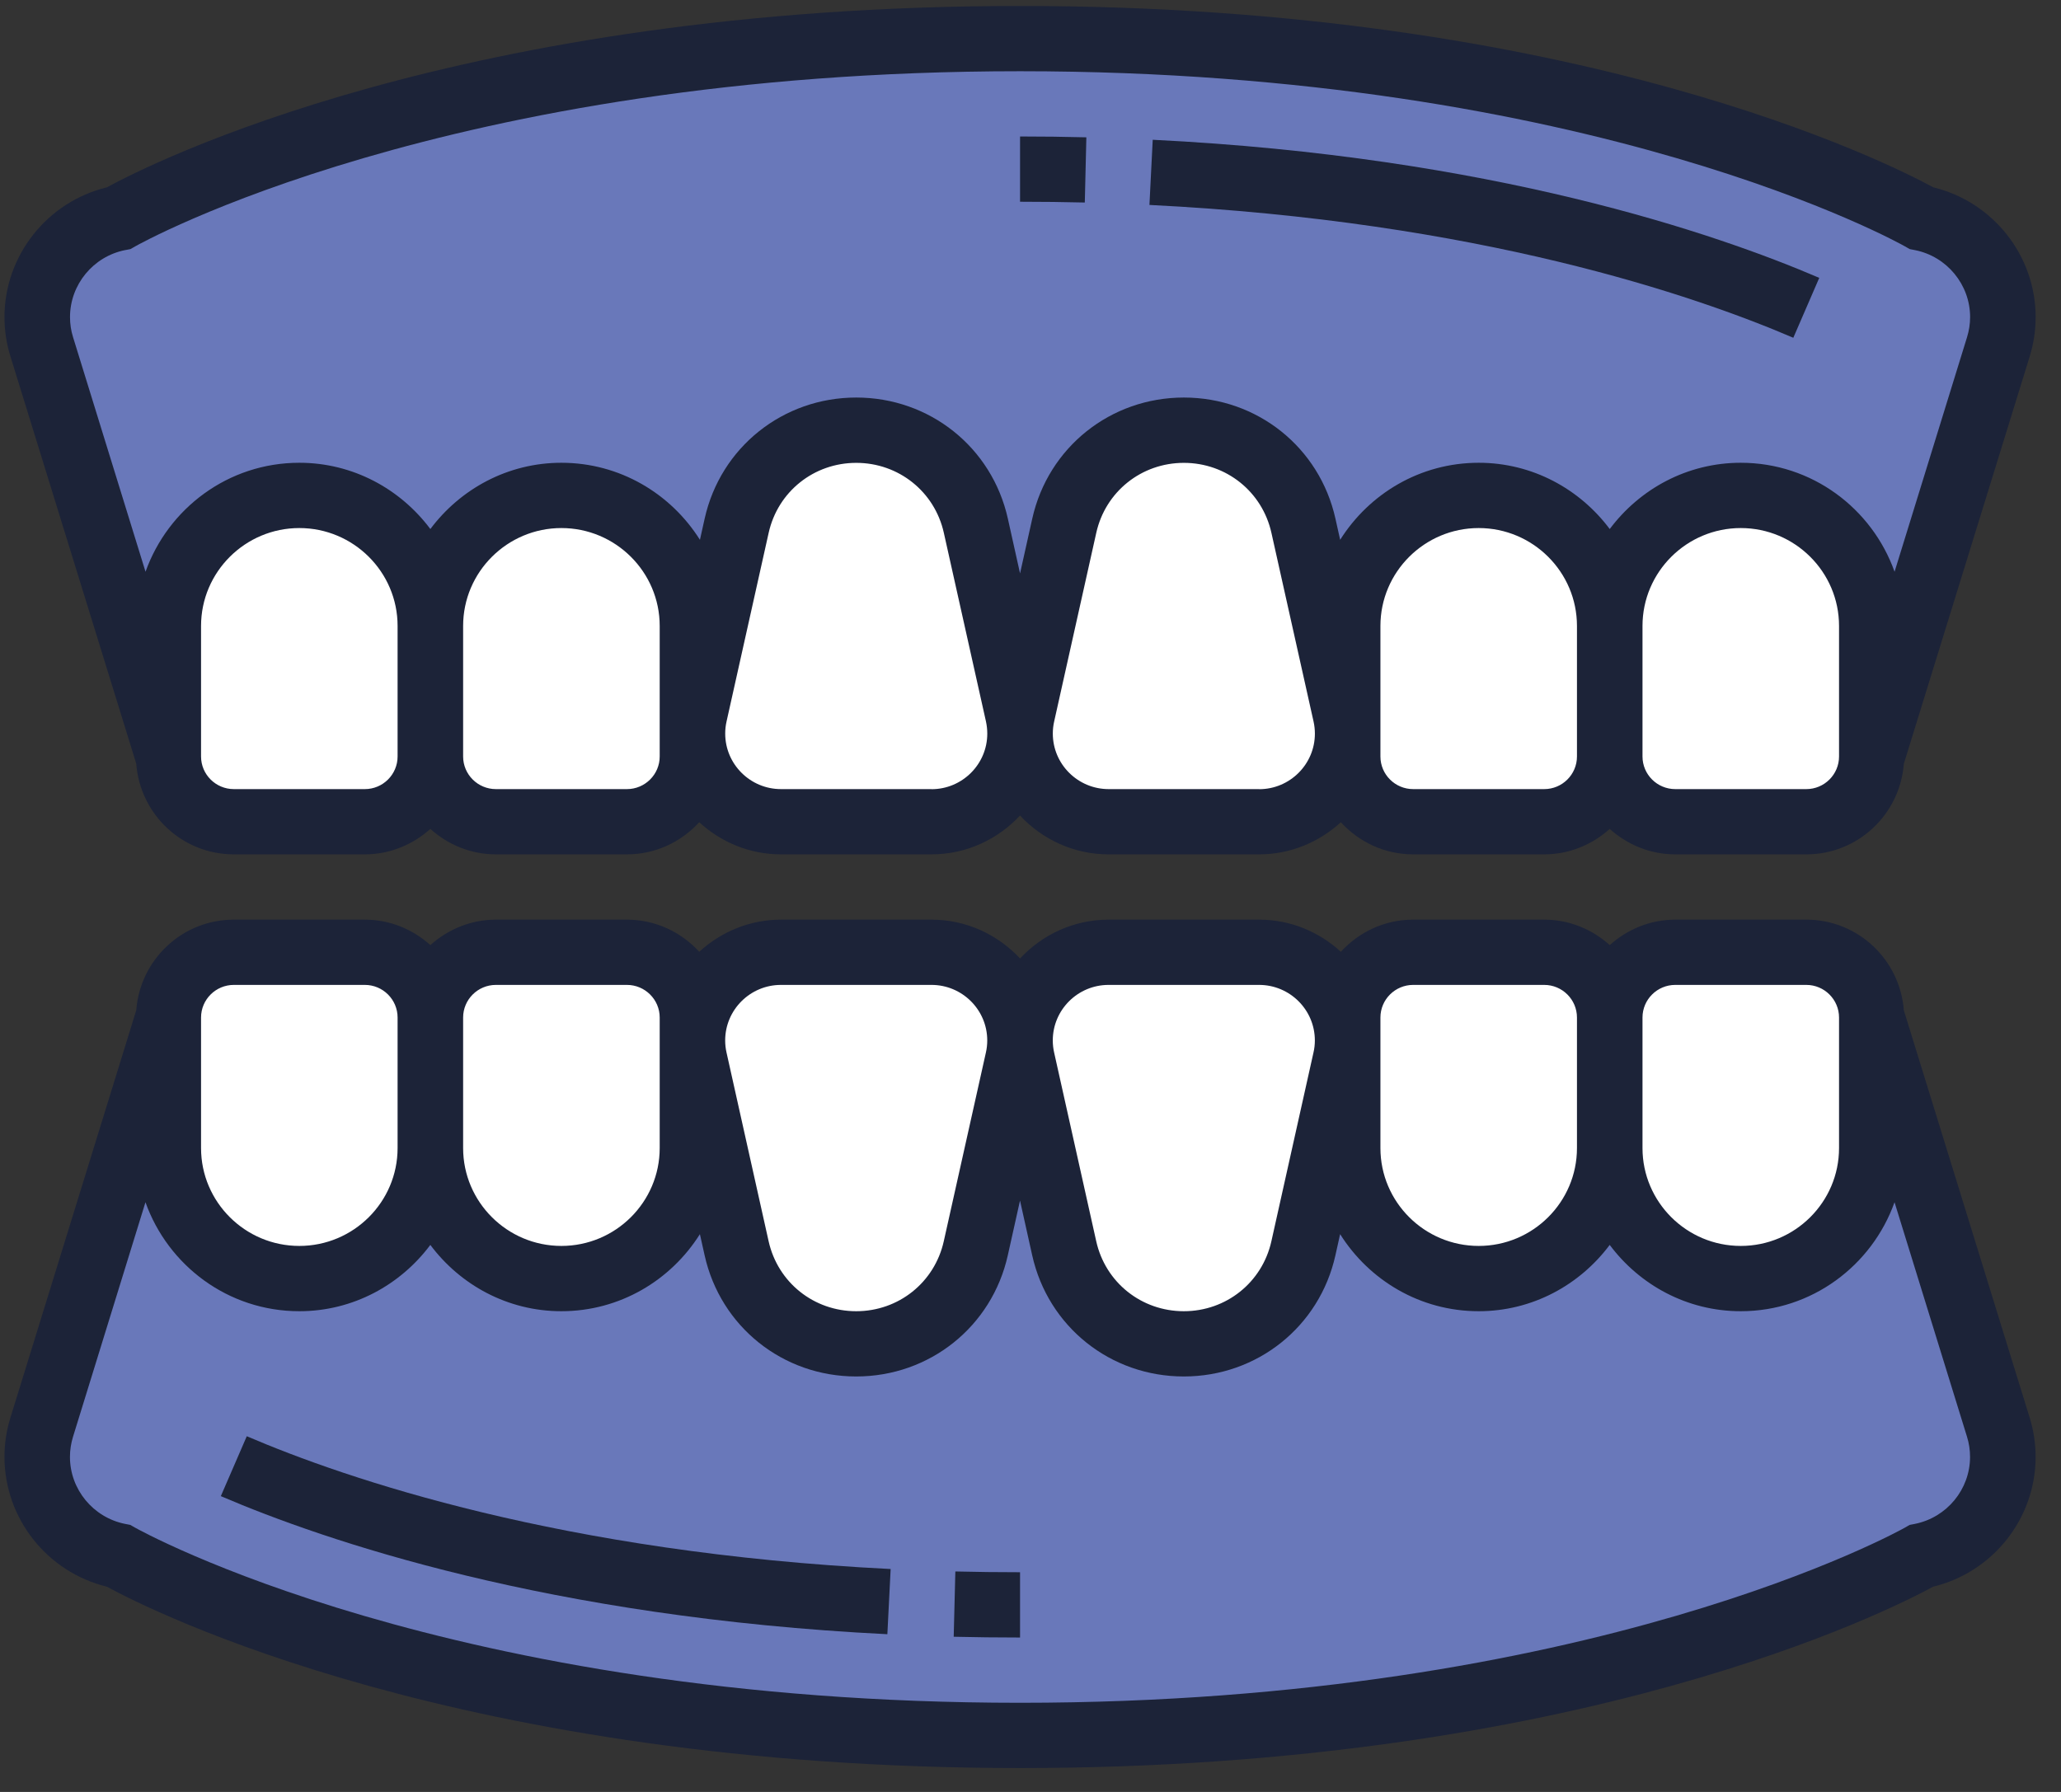 <svg xmlns="http://www.w3.org/2000/svg" width="69" height="60" viewBox="0 0 69 60" fill="none"><rect x="0" y="0" width="69" height="60" fill="#333333" stroke="none"/><g clip-path="url(#clip0_10_1388)"><path d="M62.666 34.07V38.441C62.666 40.855 60.703 42.811 58.279 42.811C55.855 42.811 53.892 40.855 53.892 38.441V34.07C53.892 32.868 54.879 31.885 56.086 31.885H60.473C61.679 31.885 62.666 32.868 62.666 34.07Z" fill="white"></path><path d="M62.666 20.959V25.33C62.666 26.532 61.679 27.515 60.473 27.515H56.086C54.879 27.515 53.892 26.532 53.892 25.33V20.959C53.892 18.545 55.855 16.589 58.279 16.589C60.703 16.589 62.666 18.545 62.666 20.959Z" fill="white"></path><path d="M49.505 42.811C47.081 42.811 45.118 40.855 45.118 38.441V34.07C45.118 32.868 46.105 31.885 47.312 31.885H51.699C52.905 31.885 53.892 32.868 53.892 34.07V38.441C53.892 40.855 51.929 42.811 49.505 42.811Z" fill="white"></path><path d="M49.505 16.589C51.929 16.589 53.892 18.545 53.892 20.959V25.33C53.892 26.532 52.905 27.515 51.699 27.515H47.312C46.105 27.515 45.118 26.532 45.118 25.33V20.959C45.118 18.545 47.081 16.589 49.505 16.589Z" fill="white"></path><path d="M42.2 44.1C41.488 44.669 40.599 44.996 39.634 44.996C37.715 44.996 36.048 43.663 35.631 41.795L34.216 35.48C34.171 35.272 34.15 35.054 34.15 34.835C34.15 33.207 35.477 31.885 37.111 31.885H42.157C42.968 31.885 43.714 32.213 44.251 32.748C44.789 33.284 45.118 34.027 45.118 34.835C45.118 35.054 45.096 35.271 45.052 35.48L43.637 41.795C43.429 42.724 42.902 43.532 42.2 44.1Z" fill="white"></path><path d="M39.634 14.404C41.553 14.404 43.219 15.737 43.637 17.605L45.052 23.92C45.096 24.128 45.118 24.346 45.118 24.565C45.118 26.193 43.791 27.515 42.157 27.515H37.111C36.3 27.515 35.554 27.187 35.017 26.652C34.479 26.116 34.15 25.373 34.15 24.565C34.15 24.346 34.171 24.128 34.216 23.92L35.631 17.605C35.839 16.676 36.366 15.868 37.069 15.3C37.781 14.732 38.669 14.404 39.634 14.404Z" fill="white"></path><path d="M23.182 34.835C23.182 33.207 24.509 31.885 26.144 31.885H31.189C32 31.885 32.746 32.213 33.284 32.748C33.821 33.284 34.15 34.027 34.15 34.835C34.15 35.054 34.128 35.271 34.084 35.48L32.669 41.795C32.461 42.724 31.935 43.532 31.231 44.1C30.52 44.67 29.631 44.998 28.666 44.998C26.747 44.998 25.08 43.665 24.663 41.796L23.248 35.481C23.203 35.273 23.182 35.055 23.182 34.837V34.835Z" fill="white"></path><path d="M28.666 14.404C30.586 14.404 32.251 15.737 32.669 17.605L34.084 23.92C34.128 24.128 34.15 24.346 34.15 24.565C34.15 26.193 32.823 27.515 31.189 27.515H26.144C25.332 27.515 24.586 27.187 24.049 26.652C23.511 26.116 23.182 25.373 23.182 24.565C23.182 24.346 23.203 24.128 23.248 23.92L24.663 17.605C24.871 16.676 25.398 15.868 26.101 15.3C26.813 14.732 27.701 14.404 28.666 14.404Z" fill="white"></path><path d="M23.182 38.441C23.182 40.855 21.219 42.811 18.795 42.811C16.371 42.811 14.408 40.855 14.408 38.441V34.07C14.408 32.868 15.395 31.885 16.602 31.885H20.989C22.195 31.885 23.182 32.868 23.182 34.07V38.441Z" fill="white"></path><path d="M18.795 16.589C21.219 16.589 23.182 18.545 23.182 20.959V25.33C23.182 26.532 22.195 27.515 20.989 27.515H16.602C15.395 27.515 14.408 26.532 14.408 25.33V20.959C14.408 18.545 16.371 16.589 18.795 16.589Z" fill="white"></path><path d="M66.9 11.607L62.666 25.33V20.959C62.666 18.545 60.703 16.589 58.279 16.589C55.855 16.589 53.892 18.545 53.892 20.959C53.892 18.545 51.929 16.589 49.505 16.589C47.081 16.589 45.118 18.545 45.118 20.959V24.565C45.118 24.346 45.096 24.128 45.052 23.92L43.637 17.605C43.219 15.737 41.553 14.404 39.634 14.404C38.669 14.404 37.78 14.732 37.068 15.3C36.364 15.868 35.839 16.676 35.629 17.605L34.215 23.92C34.171 24.128 34.15 24.346 34.15 24.565C34.15 24.346 34.128 24.128 34.084 23.92L32.669 17.605C32.251 15.737 30.585 14.404 28.666 14.404C27.701 14.404 26.813 14.732 26.1 15.3C25.396 15.868 24.871 16.676 24.662 17.605L23.247 23.92C23.203 24.128 23.182 24.346 23.182 24.565V20.959C23.182 18.545 21.219 16.589 18.795 16.589C16.371 16.589 14.408 18.545 14.408 20.959C14.408 18.545 12.445 16.589 10.021 16.589C7.597 16.589 5.634 18.545 5.634 20.959V25.33L1.4 11.607C1.302 11.29 1.247 10.951 1.247 10.623C1.247 9.815 1.532 9.061 2.015 8.471C2.496 7.892 3.177 7.455 3.978 7.302C3.978 7.302 14.408 1.293 34.15 1.293C53.892 1.293 64.322 7.302 64.322 7.302C65.913 7.619 67.053 9.006 67.053 10.623C67.053 10.951 66.998 11.29 66.9 11.607Z" fill="#6978BA"></path><path d="M62.666 38.441V34.07L66.9 47.793C66.998 48.11 67.053 48.45 67.053 48.777C67.053 49.585 66.768 50.339 66.285 50.929C65.804 51.508 65.123 51.947 64.322 52.098C64.322 52.098 53.892 58.107 34.15 58.107C14.408 58.107 3.978 52.098 3.978 52.098C2.387 51.781 1.247 50.394 1.247 48.777C1.247 48.449 1.302 48.11 1.4 47.793L5.634 34.07V38.441C5.634 40.855 7.597 42.811 10.021 42.811C12.445 42.811 14.408 40.855 14.408 38.441C14.408 40.855 16.371 42.811 18.795 42.811C21.219 42.811 23.182 40.855 23.182 38.441V34.835C23.182 35.054 23.203 35.271 23.248 35.48L24.663 41.795C25.08 43.663 26.747 44.996 28.666 44.996C29.631 44.996 30.52 44.669 31.233 44.1C31.936 43.532 32.461 42.724 32.671 41.795L34.086 35.48C34.128 35.271 34.15 35.052 34.15 34.834C34.15 35.052 34.171 35.269 34.216 35.478L35.631 41.794C36.047 43.662 37.715 44.995 39.634 44.995C40.599 44.995 41.487 44.667 42.2 44.099C42.904 43.531 43.429 42.722 43.639 41.794L45.053 35.478C45.096 35.269 45.118 35.051 45.118 34.832V38.438C45.118 40.853 47.081 42.808 49.505 42.808C51.929 42.808 53.892 40.853 53.892 38.438C53.892 40.853 55.855 42.808 58.279 42.808C60.703 42.808 62.666 40.853 62.666 38.438V38.441Z" fill="#6978BA"></path><path d="M14.408 38.441C14.408 40.855 12.445 42.811 10.021 42.811C7.597 42.811 5.634 40.855 5.634 38.441V34.07C5.634 32.868 6.621 31.885 7.828 31.885H12.215C13.421 31.885 14.408 32.868 14.408 34.07V38.441Z" fill="white"></path><path d="M10.021 16.589C12.445 16.589 14.408 18.545 14.408 20.959V25.33C14.408 26.532 13.421 27.515 12.215 27.515H7.828C6.621 27.515 5.634 26.532 5.634 25.33V20.959C5.634 18.545 7.597 16.589 10.021 16.589Z" fill="white"></path><path d="M31.929 54.804C32.654 54.821 33.395 54.83 34.15 54.83V52.644C33.414 52.644 32.693 52.636 31.984 52.618L31.929 54.804Z" fill="#1C2338"></path><path d="M7.393 50.096C10.855 51.58 18.355 54.156 29.708 54.719L29.818 52.536C18.811 51.992 11.588 49.515 8.262 48.09L7.393 50.096Z" fill="#1C2338"></path><path d="M63.738 33.825C63.609 32.134 62.203 30.793 60.473 30.793H56.086C55.24 30.793 54.476 31.122 53.892 31.645C53.308 31.12 52.544 30.793 51.699 30.793H47.311C46.35 30.793 45.492 31.212 44.89 31.869C44.168 31.206 43.211 30.793 42.154 30.793H37.116C35.942 30.793 34.892 31.298 34.15 32.093C33.408 31.298 32.358 30.793 31.186 30.793H26.148C25.091 30.793 24.134 31.206 23.41 31.869C22.809 31.212 21.95 30.793 20.989 30.793H16.602C15.756 30.793 14.992 31.122 14.408 31.645C13.824 31.12 13.06 30.793 12.215 30.793H7.828C6.097 30.793 4.691 32.134 4.562 33.825L0.349 47.468C0.217 47.893 0.15 48.337 0.15 48.782C0.15 50.844 1.581 52.642 3.578 53.128C4.995 53.901 15.391 59.2 34.15 59.2C52.909 59.2 63.302 53.901 64.721 53.127C66.719 52.643 68.15 50.846 68.15 48.782C68.15 48.337 68.083 47.894 67.951 47.468L63.737 33.825H63.738ZM56.086 32.978H60.473C61.077 32.978 61.569 33.468 61.569 34.07V38.441C61.569 40.248 60.093 41.718 58.279 41.718C56.465 41.718 54.989 40.248 54.989 38.441V34.07C54.989 33.468 55.481 32.978 56.086 32.978ZM46.215 34.07C46.215 33.468 46.707 32.978 47.311 32.978H51.699C52.303 32.978 52.795 33.468 52.795 34.07V38.441C52.795 40.248 51.319 41.718 49.505 41.718C47.691 41.718 46.215 40.248 46.215 38.441V34.07ZM37.114 32.978H42.153C43.182 32.978 44.02 33.812 44.02 34.838C44.02 34.973 44.005 35.11 43.974 35.242L42.565 41.559C42.258 42.94 41.052 43.904 39.633 43.904C38.214 43.904 37.007 42.941 36.7 41.559L35.291 35.242C35.261 35.11 35.246 34.973 35.246 34.838C35.246 33.812 36.083 32.978 37.114 32.978ZM26.146 32.978H31.185C32.214 32.978 33.052 33.812 33.052 34.838C33.052 34.973 33.037 35.11 33.007 35.242L31.597 41.559C31.29 42.94 30.084 43.904 28.665 43.904C27.246 43.904 26.04 42.941 25.732 41.559L24.323 35.242C24.293 35.11 24.278 34.973 24.278 34.838C24.278 33.812 25.116 32.978 26.145 32.978H26.146ZM16.602 32.978H20.989C21.593 32.978 22.086 33.468 22.086 34.07V38.441C22.086 40.248 20.609 41.718 18.795 41.718C16.982 41.718 15.505 40.248 15.505 38.441V34.07C15.505 33.468 15.997 32.978 16.602 32.978ZM6.731 34.07C6.731 33.468 7.223 32.978 7.828 32.978H12.215C12.819 32.978 13.311 33.468 13.311 34.07V38.441C13.311 40.248 11.835 41.718 10.021 41.718C8.207 41.718 6.731 40.248 6.731 38.441V34.07ZM64.11 51.025L63.933 51.059L63.777 51.149C63.675 51.208 53.316 57.015 34.149 57.015C14.981 57.015 4.622 51.208 4.519 51.149L4.362 51.059L4.186 51.025C3.118 50.81 2.342 49.869 2.342 48.782C2.342 48.554 2.377 48.327 2.444 48.11L4.87 40.255C5.624 42.373 7.637 43.904 10.02 43.904C11.82 43.904 13.406 43.023 14.407 41.684C15.408 43.023 16.994 43.904 18.794 43.904C20.753 43.904 22.461 42.867 23.432 41.324L23.59 42.033C24.122 44.421 26.209 46.089 28.665 46.089C31.12 46.089 33.208 44.421 33.74 42.033L34.149 40.199L34.557 42.033C35.089 44.421 37.177 46.089 39.633 46.089C42.088 46.089 44.176 44.421 44.708 42.033L44.866 41.324C45.836 42.866 47.544 43.904 49.504 43.904C51.304 43.904 52.89 43.023 53.891 41.684C54.892 43.023 56.478 43.904 58.278 43.904C60.659 43.904 62.672 42.373 63.427 40.255L65.854 48.11C65.922 48.327 65.955 48.554 65.955 48.782C65.955 49.868 65.179 50.81 64.109 51.025H64.11Z" fill="#1C2338"></path><path d="M36.37 4.598C35.645 4.579 34.904 4.57 34.15 4.57V6.755C34.886 6.755 35.609 6.764 36.318 6.781L36.37 4.598Z" fill="#1C2338"></path><path d="M60.907 9.304C57.444 7.818 49.942 5.241 38.592 4.68L38.482 6.862C49.489 7.408 56.712 9.883 60.038 11.31L60.907 9.303V9.304Z" fill="#1C2338"></path><path d="M4.562 25.575C4.691 27.266 6.097 28.607 7.828 28.607H12.215C13.06 28.607 13.824 28.278 14.408 27.755C14.992 28.28 15.756 28.607 16.602 28.607H20.989C21.95 28.607 22.808 28.188 23.41 27.531C24.133 28.194 25.089 28.607 26.146 28.607H31.185C32.358 28.607 33.408 28.102 34.149 27.307C34.891 28.102 35.941 28.607 37.114 28.607H42.153C43.209 28.607 44.166 28.194 44.89 27.531C45.491 28.188 46.35 28.607 47.311 28.607H51.699C52.544 28.607 53.308 28.278 53.892 27.755C54.476 28.28 55.24 28.607 56.086 28.607H60.473C62.203 28.607 63.609 27.266 63.738 25.575L67.953 11.933C68.084 11.508 68.151 11.064 68.151 10.618C68.151 8.554 66.72 6.757 64.723 6.272C63.302 5.499 52.909 0.2 34.15 0.2C15.391 0.2 4.995 5.499 3.578 6.273C1.581 6.757 0.15 8.556 0.15 10.618C0.15 11.064 0.217 11.507 0.349 11.932L4.563 25.575H4.562ZM12.215 26.422H7.828C7.223 26.422 6.731 25.932 6.731 25.33V20.959C6.731 19.152 8.207 17.681 10.021 17.681C11.835 17.681 13.311 19.152 13.311 20.959V25.33C13.311 25.932 12.819 26.422 12.215 26.422ZM22.086 25.33C22.086 25.932 21.593 26.422 20.989 26.422H16.602C15.997 26.422 15.505 25.932 15.505 25.33V20.959C15.505 19.152 16.982 17.681 18.795 17.681C20.609 17.681 22.086 19.152 22.086 20.959V25.33ZM31.185 26.422H26.146C25.117 26.422 24.279 25.588 24.279 24.562C24.279 24.425 24.294 24.29 24.324 24.158L25.734 17.841C26.041 16.462 27.247 15.498 28.666 15.498C30.085 15.498 31.292 16.462 31.599 17.843L33.01 24.162C33.038 24.293 33.053 24.428 33.053 24.565C33.053 25.589 32.216 26.425 31.186 26.425L31.185 26.422ZM42.154 26.422H37.116C36.086 26.422 35.247 25.588 35.247 24.562C35.247 24.425 35.262 24.29 35.292 24.158L36.702 17.841C37.009 16.462 38.215 15.498 39.634 15.498C41.053 15.498 42.259 16.462 42.566 17.843L43.977 24.162C44.006 24.293 44.021 24.428 44.021 24.565C44.021 25.589 43.184 26.425 42.154 26.425V26.422ZM51.699 26.422H47.311C46.707 26.422 46.215 25.932 46.215 25.33V20.959C46.215 19.152 47.691 17.681 49.505 17.681C51.319 17.681 52.795 19.152 52.795 20.959V25.33C52.795 25.932 52.303 26.422 51.699 26.422ZM61.569 25.33C61.569 25.932 61.077 26.422 60.473 26.422H56.086C55.481 26.422 54.989 25.932 54.989 25.33V20.959C54.989 19.152 56.465 17.681 58.279 17.681C60.093 17.681 61.569 19.152 61.569 20.959V25.33ZM4.189 8.375L4.366 8.341L4.524 8.251C4.625 8.192 14.926 2.385 34.15 2.385C53.374 2.385 63.677 8.192 63.778 8.251L63.936 8.341L64.111 8.375C65.179 8.587 65.957 9.531 65.957 10.617C65.957 10.845 65.922 11.071 65.855 11.288L63.428 19.144C62.675 17.026 60.662 15.495 58.279 15.495C56.479 15.495 54.893 16.376 53.892 17.714C52.891 16.376 51.305 15.495 49.505 15.495C47.546 15.495 45.838 16.532 44.867 18.075L44.709 17.366C44.177 14.977 42.089 13.311 39.634 13.311C37.179 13.311 35.091 14.979 34.559 17.366L34.15 19.2L33.742 17.366C33.21 14.977 31.122 13.311 28.666 13.311C26.211 13.311 24.123 14.979 23.591 17.366L23.433 18.075C22.463 16.533 20.754 15.495 18.795 15.495C16.995 15.495 15.409 16.376 14.408 17.714C13.407 16.376 11.821 15.495 10.021 15.495C7.638 15.495 5.627 17.026 4.872 19.144L2.445 11.287C2.377 11.071 2.344 10.845 2.344 10.617C2.344 9.531 3.12 8.587 4.189 8.374V8.375Z" fill="#1C2338"></path></g><defs><clipPath id="clip0_10_1388"><rect width="68" height="59" fill="white" transform="translate(0.15 0.2)"></rect></clipPath></defs></svg>